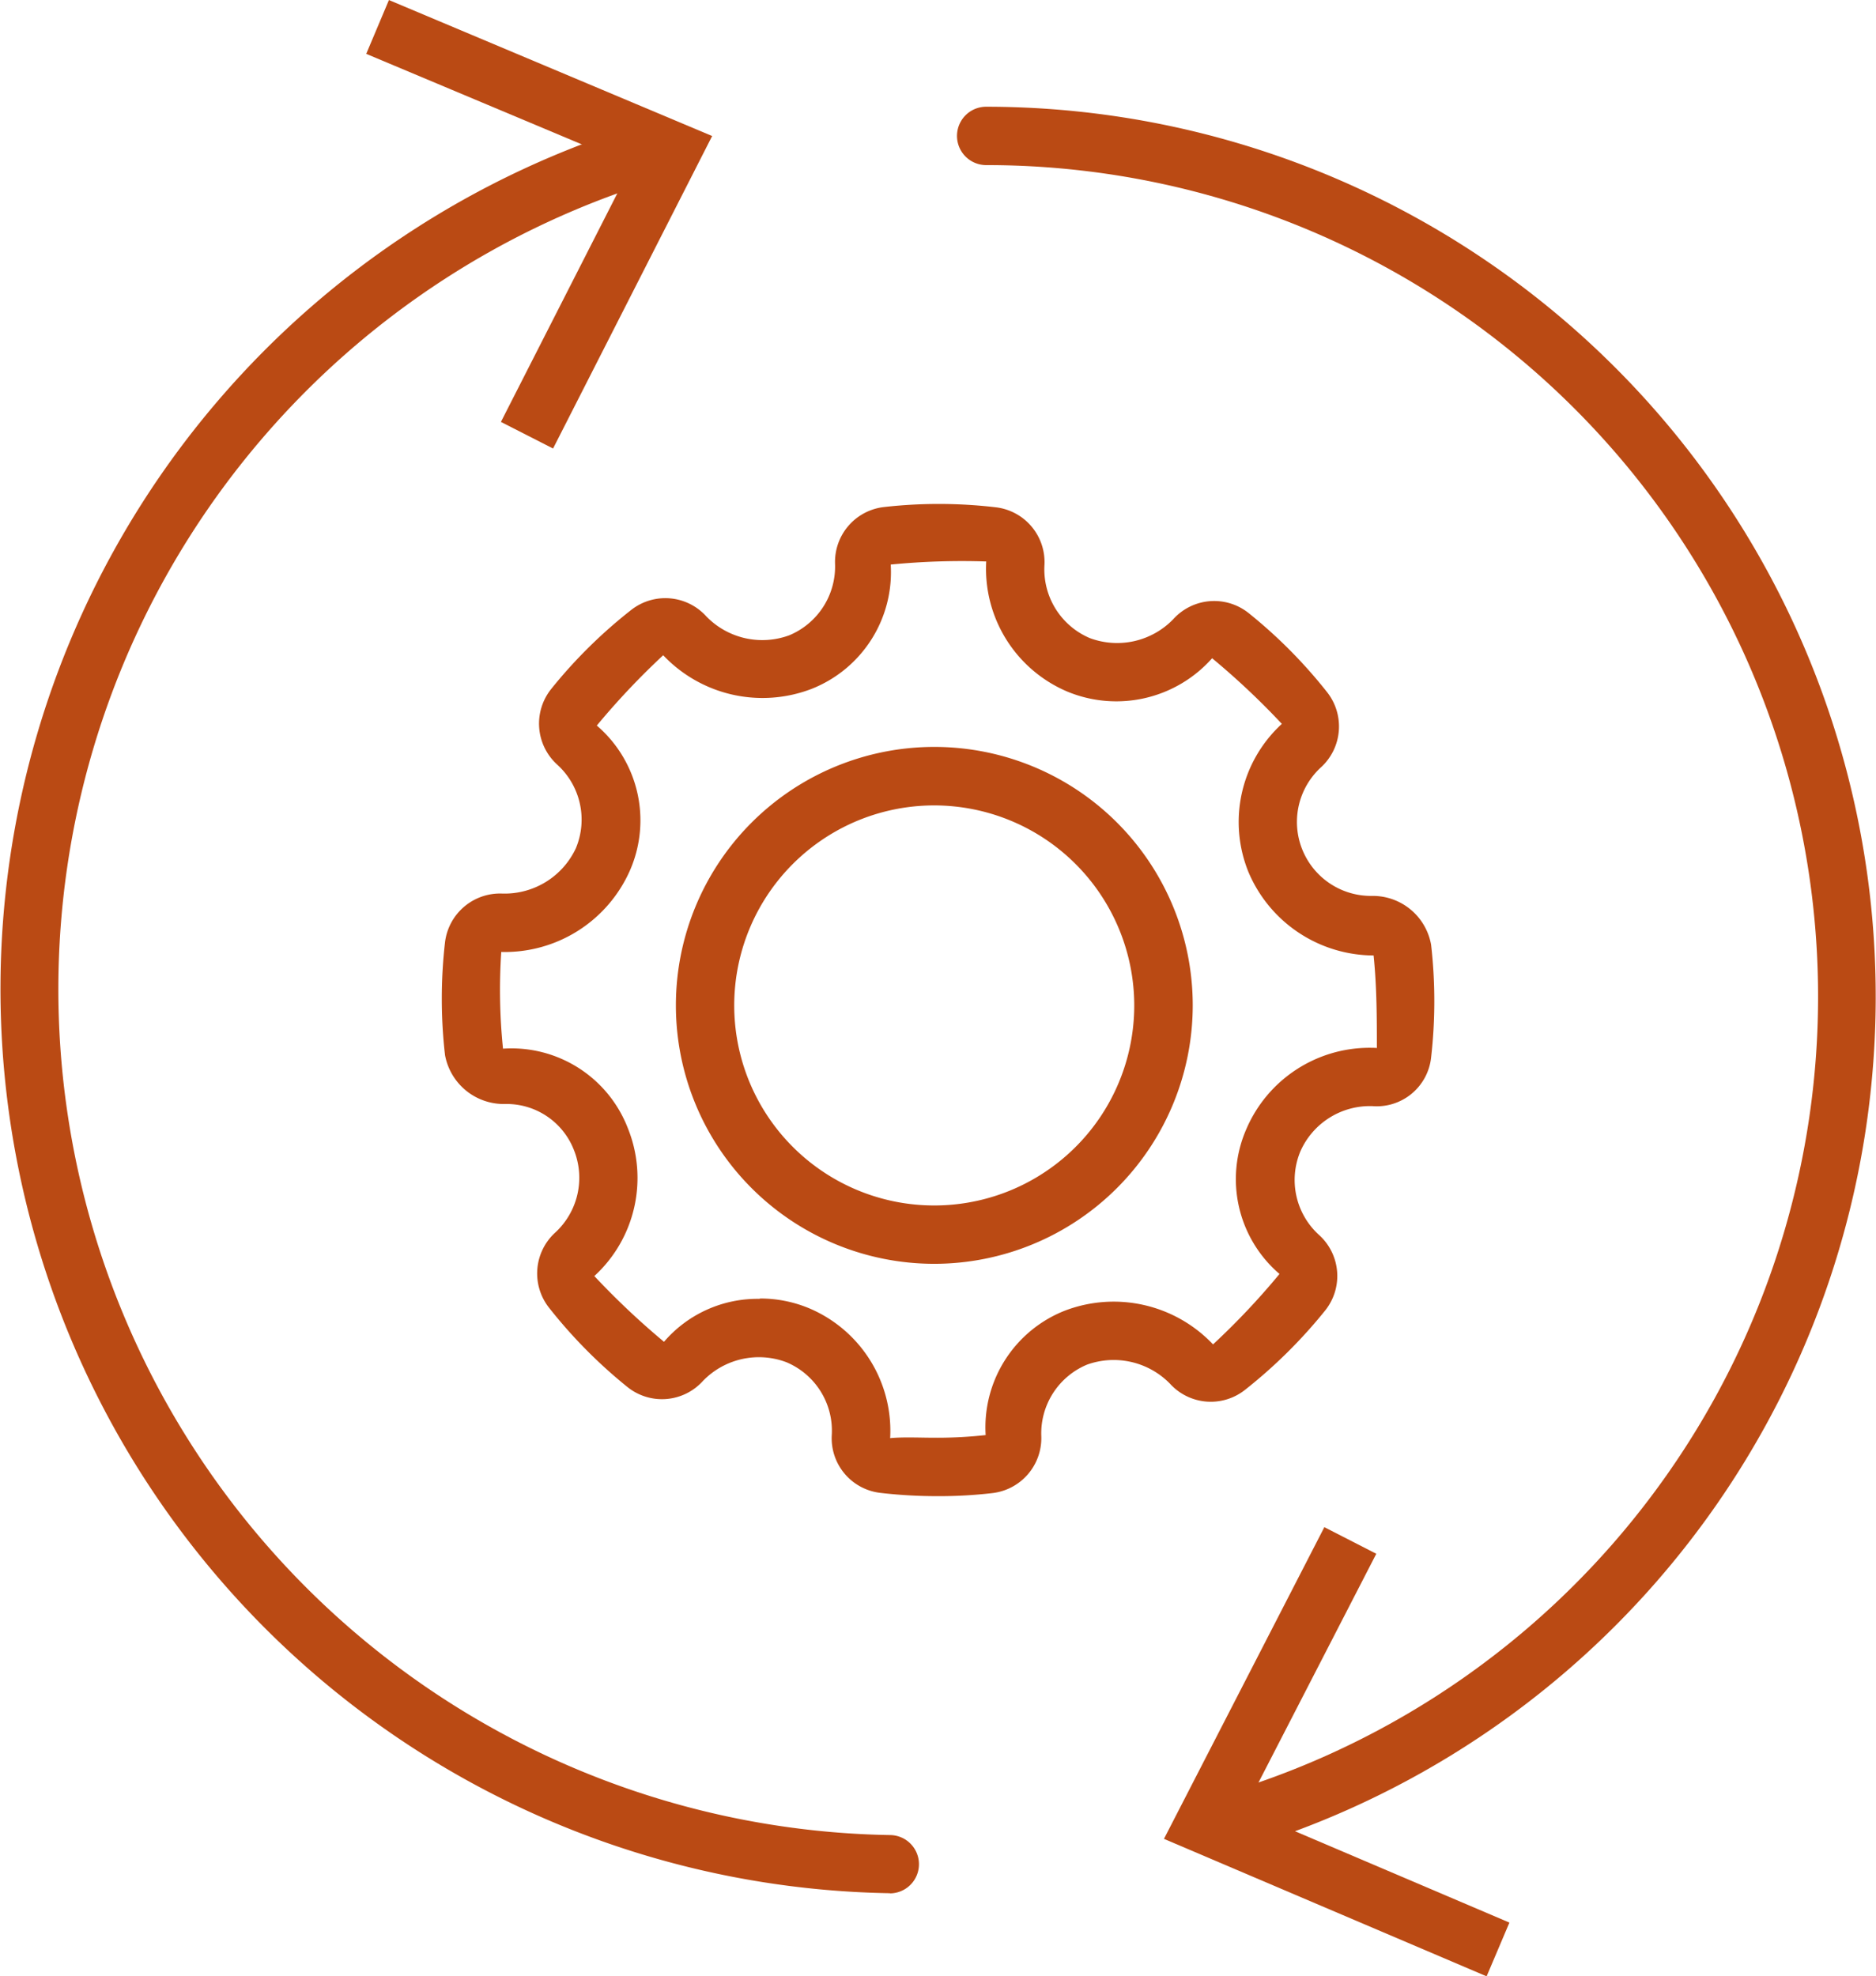 <svg xmlns="http://www.w3.org/2000/svg" xmlns:xlink="http://www.w3.org/1999/xlink" width="49.364" height="52" viewBox="0 0 49.364 52">
  <defs>
    <clipPath id="clip-path">
      <rect id="Rectangle_418" data-name="Rectangle 418" width="49.364" height="52" fill="#ba4a14"/>
    </clipPath>
  </defs>
  <g id="offshore_model" data-name="offshore model" transform="translate(-35 -25)">
    <g id="Group_1253" data-name="Group 1253" transform="translate(35 25)" clip-path="url(#clip-path)">
      <path id="Path_2245" data-name="Path 2245" d="M23.413,48.061A23.793,23.793,0,0,1,16.908,1.5a.768.768,0,1,1,.43,1.475,22.258,22.258,0,0,0,6.076,43.556.767.767,0,1,1,0,1.534" transform="translate(0 1.751)" fill="#ba4a14"/>
      <path id="Path_2246" data-name="Path 2246" d="M9.307,11.8l-1.372-.7,3.439-6.752L4.391,1.416,4.988,0l8.505,3.578Z" transform="translate(5.246 0.001)" fill="#ba4a14"/>
      <path id="Path_2247" data-name="Path 2247" d="M18.533,47.22a.768.768,0,0,1-.213-1.506,21.879,21.879,0,0,0-6.078-42.9.768.768,0,1,1,0-1.536,23.416,23.416,0,0,1,6.5,45.909.724.724,0,0,1-.213.031" transform="translate(13.708 1.53)" fill="#ba4a14"/>
      <path id="Path_2248" data-name="Path 2248" d="M18.176,18.306l1.367.7-3.468,6.734,6.971,2.97-.6,1.414-8.49-3.617Z" transform="translate(16.672 21.875)" fill="#ba4a14"/>
      <path id="Path_2249" data-name="Path 2249" d="M18.339,32.149a12.762,12.762,0,0,1-1.5-.086,1.446,1.446,0,0,1-1.282-1.525,1.954,1.954,0,0,0-1.192-1.912,2.047,2.047,0,0,0-2.2.494,1.451,1.451,0,0,1-1.982.16,13.059,13.059,0,0,1-2.07-2.094,1.456,1.456,0,0,1,.158-1.964,1.959,1.959,0,0,0,.5-2.182,1.9,1.9,0,0,0-1.8-1.209A1.572,1.572,0,0,1,5.38,20.544a13.025,13.025,0,0,1,0-2.968,1.459,1.459,0,0,1,1.5-1.282A2.068,2.068,0,0,0,8.824,15.1a1.953,1.953,0,0,0-.494-2.2,1.457,1.457,0,0,1-.158-1.986,12.938,12.938,0,0,1,2.114-2.087A1.453,1.453,0,0,1,12.254,9a2.052,2.052,0,0,0,2.182.5,1.962,1.962,0,0,0,1.207-1.883,1.453,1.453,0,0,1,1.293-1.493,12.867,12.867,0,0,1,2.935.007,1.452,1.452,0,0,1,1.282,1.525,1.964,1.964,0,0,0,1.192,1.916,2.054,2.054,0,0,0,2.195-.494,1.452,1.452,0,0,1,1.984-.165A12.971,12.971,0,0,1,28.594,11a1.457,1.457,0,0,1-.158,1.967,1.947,1.947,0,0,0,1.339,3.389,1.558,1.558,0,0,1,1.552,1.284v0a13.045,13.045,0,0,1,0,2.97,1.438,1.438,0,0,1-1.543,1.277h-.007a2,2,0,0,0-1.89,1.192,1.952,1.952,0,0,0,.494,2.2,1.453,1.453,0,0,1,.158,1.986,13.2,13.2,0,0,1-2.112,2.09,1.451,1.451,0,0,1-1.971-.165,2.072,2.072,0,0,0-2.186-.5,1.961,1.961,0,0,0-1.2,1.881A1.456,1.456,0,0,1,19.77,32.07a11.978,11.978,0,0,1-1.431.079m-4.677-5.2a3.333,3.333,0,0,1,1.3.257,3.5,3.5,0,0,1,2.131,3.417c.36-.035.806-.009,1.251-.011a11.611,11.611,0,0,0,1.262-.07,3.3,3.3,0,0,1,2.083-3.273,3.6,3.6,0,0,1,3.9.887,19.246,19.246,0,0,0,1.749-1.853,3.284,3.284,0,0,1-.871-3.815,3.528,3.528,0,0,1,3.222-2.136c.02,0,.191,0,.211.007,0-.757,0-1.6-.086-2.436a3.59,3.59,0,0,1-3.292-2.193,3.5,3.5,0,0,1,.878-3.9,19.9,19.9,0,0,0-1.835-1.727,3.369,3.369,0,0,1-3.813.876,3.508,3.508,0,0,1-2.131-3.422,19.179,19.179,0,0,0-2.513.081,3.3,3.3,0,0,1-2.087,3.273,3.6,3.6,0,0,1-3.9-.887,19.7,19.7,0,0,0-1.747,1.85A3.286,3.286,0,0,1,10.24,15.7a3.6,3.6,0,0,1-3.38,2.131,15.08,15.08,0,0,0,.046,2.544,3.282,3.282,0,0,1,3.281,2.083,3.5,3.5,0,0,1-.878,3.9,20.51,20.51,0,0,0,1.833,1.73,3.24,3.24,0,0,1,2.52-1.13M29.84,17.928h0ZM18.255,26.036a6.8,6.8,0,1,1,6.8-6.8,6.806,6.806,0,0,1-6.8,6.8m0-12.061a5.263,5.263,0,1,0,5.261,5.261,5.268,5.268,0,0,0-5.261-5.261" transform="translate(6.33 7.216)" fill="#ba4a14"/>
    </g>
  </g>
</svg>
